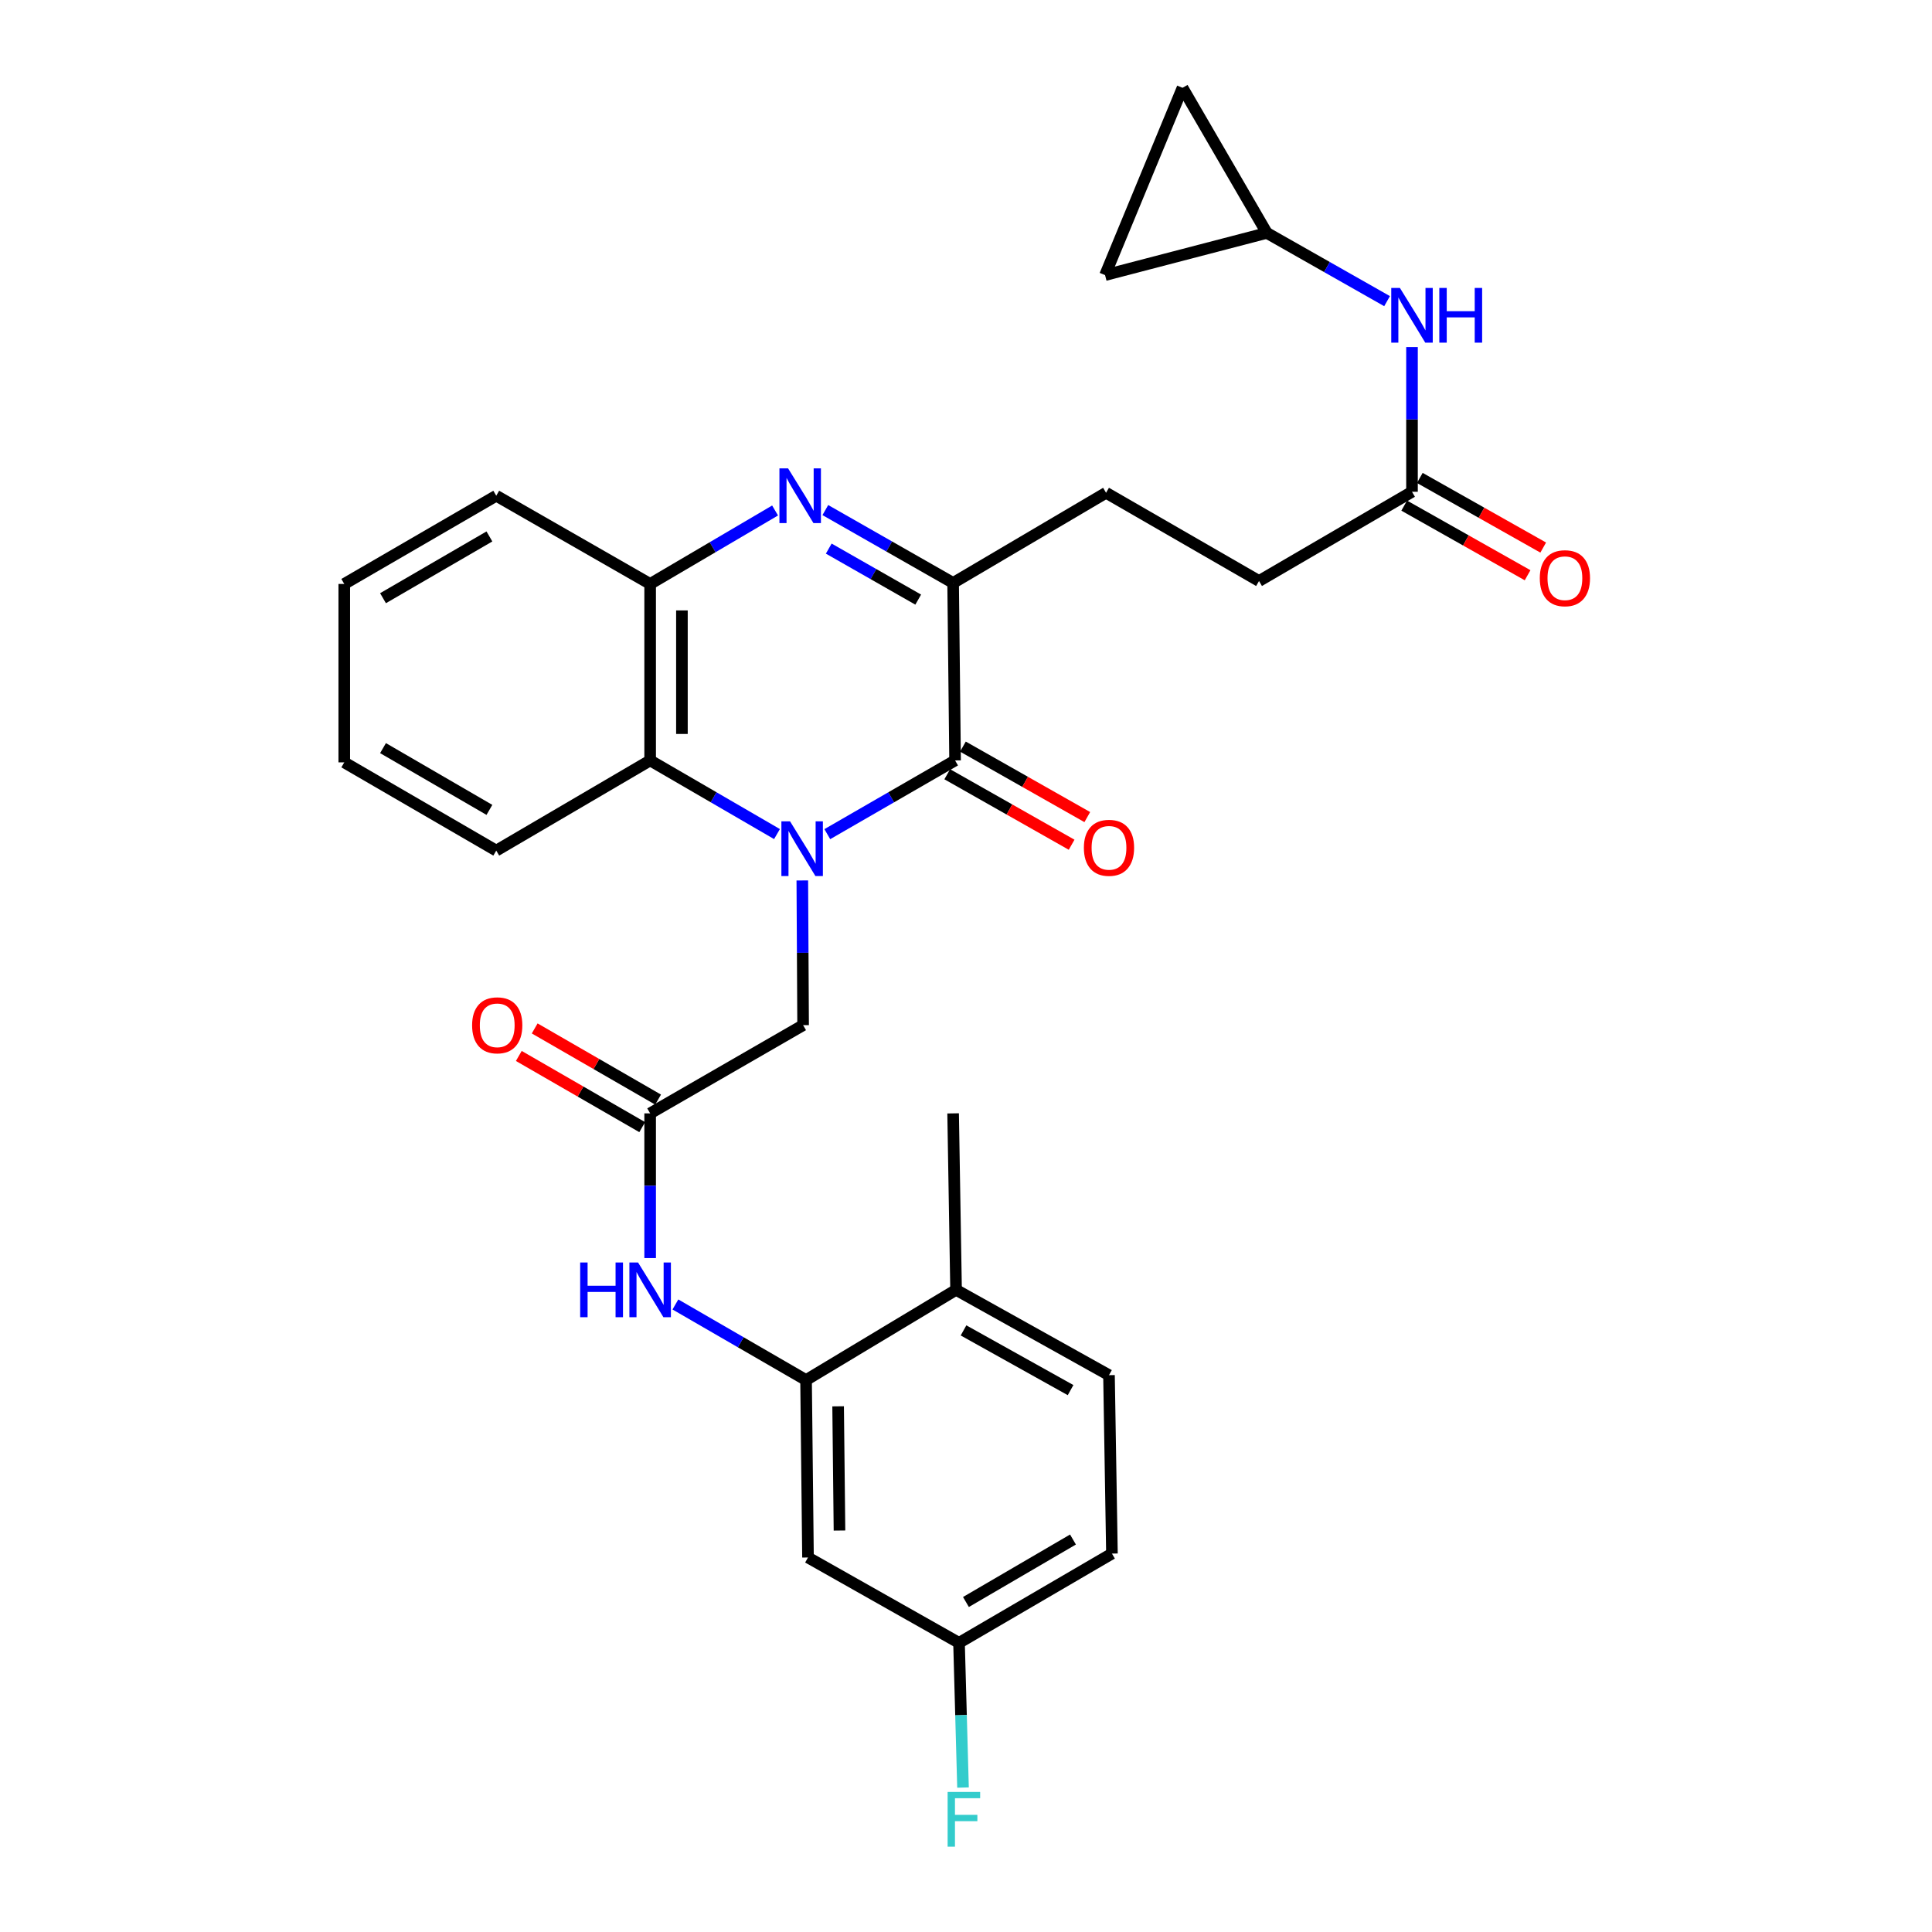 <?xml version='1.0' encoding='iso-8859-1'?>
<svg version='1.1' baseProfile='full'
              xmlns='http://www.w3.org/2000/svg'
                      xmlns:rdkit='http://www.rdkit.org/xml'
                      xmlns:xlink='http://www.w3.org/1999/xlink'
                  xml:space='preserve'
width='1000px' height='1000px' viewBox='0 0 1000 1000'>
<!-- END OF HEADER -->
<rect style='opacity:1.0;fill:#FFFFFF;stroke:none' width='1000' height='1000' x='0' y='0'> </rect>
<path class='bond-0' d='M 428.21,431.76 L 461.279,412.677' style='fill:none;fill-rule:evenodd;stroke:#0000FF;stroke-width:6px;stroke-linecap:butt;stroke-linejoin:miter;stroke-opacity:1' />
<path class='bond-0' d='M 461.279,412.677 L 494.348,393.595' style='fill:none;fill-rule:evenodd;stroke:#000000;stroke-width:6px;stroke-linecap:butt;stroke-linejoin:miter;stroke-opacity:1' />
<path class='bond-3' d='M 402.171,431.719 L 369.344,412.657' style='fill:none;fill-rule:evenodd;stroke:#0000FF;stroke-width:6px;stroke-linecap:butt;stroke-linejoin:miter;stroke-opacity:1' />
<path class='bond-3' d='M 369.344,412.657 L 336.516,393.595' style='fill:none;fill-rule:evenodd;stroke:#000000;stroke-width:6px;stroke-linecap:butt;stroke-linejoin:miter;stroke-opacity:1' />
<path class='bond-8' d='M 415.276,455.72 L 415.482,493.17' style='fill:none;fill-rule:evenodd;stroke:#0000FF;stroke-width:6px;stroke-linecap:butt;stroke-linejoin:miter;stroke-opacity:1' />
<path class='bond-8' d='M 415.482,493.17 L 415.688,530.62' style='fill:none;fill-rule:evenodd;stroke:#000000;stroke-width:6px;stroke-linecap:butt;stroke-linejoin:miter;stroke-opacity:1' />
<path class='bond-2' d='M 494.348,393.595 L 493.334,301.73' style='fill:none;fill-rule:evenodd;stroke:#000000;stroke-width:6px;stroke-linecap:butt;stroke-linejoin:miter;stroke-opacity:1' />
<path class='bond-13' d='M 490.293,400.75 L 522.481,418.993' style='fill:none;fill-rule:evenodd;stroke:#000000;stroke-width:6px;stroke-linecap:butt;stroke-linejoin:miter;stroke-opacity:1' />
<path class='bond-13' d='M 522.481,418.993 L 554.669,437.236' style='fill:none;fill-rule:evenodd;stroke:#FF0000;stroke-width:6px;stroke-linecap:butt;stroke-linejoin:miter;stroke-opacity:1' />
<path class='bond-13' d='M 498.403,386.44 L 530.591,404.683' style='fill:none;fill-rule:evenodd;stroke:#000000;stroke-width:6px;stroke-linecap:butt;stroke-linejoin:miter;stroke-opacity:1' />
<path class='bond-13' d='M 530.591,404.683 L 562.779,422.926' style='fill:none;fill-rule:evenodd;stroke:#FF0000;stroke-width:6px;stroke-linecap:butt;stroke-linejoin:miter;stroke-opacity:1' />
<path class='bond-1' d='M 401.179,264.228 L 368.847,283.24' style='fill:none;fill-rule:evenodd;stroke:#0000FF;stroke-width:6px;stroke-linecap:butt;stroke-linejoin:miter;stroke-opacity:1' />
<path class='bond-1' d='M 368.847,283.24 L 336.516,302.251' style='fill:none;fill-rule:evenodd;stroke:#000000;stroke-width:6px;stroke-linecap:butt;stroke-linejoin:miter;stroke-opacity:1' />
<path class='bond-30' d='M 427.189,264.012 L 460.261,282.871' style='fill:none;fill-rule:evenodd;stroke:#0000FF;stroke-width:6px;stroke-linecap:butt;stroke-linejoin:miter;stroke-opacity:1' />
<path class='bond-30' d='M 460.261,282.871 L 493.334,301.73' style='fill:none;fill-rule:evenodd;stroke:#000000;stroke-width:6px;stroke-linecap:butt;stroke-linejoin:miter;stroke-opacity:1' />
<path class='bond-30' d='M 428.963,283.958 L 452.113,297.16' style='fill:none;fill-rule:evenodd;stroke:#0000FF;stroke-width:6px;stroke-linecap:butt;stroke-linejoin:miter;stroke-opacity:1' />
<path class='bond-30' d='M 452.113,297.16 L 475.264,310.361' style='fill:none;fill-rule:evenodd;stroke:#000000;stroke-width:6px;stroke-linecap:butt;stroke-linejoin:miter;stroke-opacity:1' />
<path class='bond-17' d='M 493.334,301.73 L 572.496,255.063' style='fill:none;fill-rule:evenodd;stroke:#000000;stroke-width:6px;stroke-linecap:butt;stroke-linejoin:miter;stroke-opacity:1' />
<path class='bond-4' d='M 336.516,393.595 L 336.516,302.251' style='fill:none;fill-rule:evenodd;stroke:#000000;stroke-width:6px;stroke-linecap:butt;stroke-linejoin:miter;stroke-opacity:1' />
<path class='bond-4' d='M 352.964,379.893 L 352.964,315.953' style='fill:none;fill-rule:evenodd;stroke:#000000;stroke-width:6px;stroke-linecap:butt;stroke-linejoin:miter;stroke-opacity:1' />
<path class='bond-25' d='M 336.516,393.595 L 256.86,440.272' style='fill:none;fill-rule:evenodd;stroke:#000000;stroke-width:6px;stroke-linecap:butt;stroke-linejoin:miter;stroke-opacity:1' />
<path class='bond-26' d='M 336.516,302.251 L 256.86,256.589' style='fill:none;fill-rule:evenodd;stroke:#000000;stroke-width:6px;stroke-linecap:butt;stroke-linejoin:miter;stroke-opacity:1' />
<path class='bond-5' d='M 417.214,714.312 L 383.4,694.75' style='fill:none;fill-rule:evenodd;stroke:#000000;stroke-width:6px;stroke-linecap:butt;stroke-linejoin:miter;stroke-opacity:1' />
<path class='bond-5' d='M 383.4,694.75 L 349.587,675.188' style='fill:none;fill-rule:evenodd;stroke:#0000FF;stroke-width:6px;stroke-linecap:butt;stroke-linejoin:miter;stroke-opacity:1' />
<path class='bond-9' d='M 417.214,714.312 L 418.219,806.158' style='fill:none;fill-rule:evenodd;stroke:#000000;stroke-width:6px;stroke-linecap:butt;stroke-linejoin:miter;stroke-opacity:1' />
<path class='bond-9' d='M 433.812,727.909 L 434.516,792.201' style='fill:none;fill-rule:evenodd;stroke:#000000;stroke-width:6px;stroke-linecap:butt;stroke-linejoin:miter;stroke-opacity:1' />
<path class='bond-16' d='M 417.214,714.312 L 494.86,667.626' style='fill:none;fill-rule:evenodd;stroke:#000000;stroke-width:6px;stroke-linecap:butt;stroke-linejoin:miter;stroke-opacity:1' />
<path class='bond-6' d='M 336.516,576.282 L 415.688,530.62' style='fill:none;fill-rule:evenodd;stroke:#000000;stroke-width:6px;stroke-linecap:butt;stroke-linejoin:miter;stroke-opacity:1' />
<path class='bond-7' d='M 336.516,576.282 L 336.516,613.732' style='fill:none;fill-rule:evenodd;stroke:#000000;stroke-width:6px;stroke-linecap:butt;stroke-linejoin:miter;stroke-opacity:1' />
<path class='bond-7' d='M 336.516,613.732 L 336.516,651.182' style='fill:none;fill-rule:evenodd;stroke:#0000FF;stroke-width:6px;stroke-linecap:butt;stroke-linejoin:miter;stroke-opacity:1' />
<path class='bond-18' d='M 340.626,569.158 L 308.691,550.736' style='fill:none;fill-rule:evenodd;stroke:#000000;stroke-width:6px;stroke-linecap:butt;stroke-linejoin:miter;stroke-opacity:1' />
<path class='bond-18' d='M 308.691,550.736 L 276.757,532.313' style='fill:none;fill-rule:evenodd;stroke:#FF0000;stroke-width:6px;stroke-linecap:butt;stroke-linejoin:miter;stroke-opacity:1' />
<path class='bond-18' d='M 332.406,583.406 L 300.472,564.983' style='fill:none;fill-rule:evenodd;stroke:#000000;stroke-width:6px;stroke-linecap:butt;stroke-linejoin:miter;stroke-opacity:1' />
<path class='bond-18' d='M 300.472,564.983 L 268.537,546.561' style='fill:none;fill-rule:evenodd;stroke:#FF0000;stroke-width:6px;stroke-linecap:butt;stroke-linejoin:miter;stroke-opacity:1' />
<path class='bond-21' d='M 418.219,806.158 L 496.386,850.332' style='fill:none;fill-rule:evenodd;stroke:#000000;stroke-width:6px;stroke-linecap:butt;stroke-linejoin:miter;stroke-opacity:1' />
<path class='bond-10' d='M 655.707,120.56 L 686.828,138.219' style='fill:none;fill-rule:evenodd;stroke:#000000;stroke-width:6px;stroke-linecap:butt;stroke-linejoin:miter;stroke-opacity:1' />
<path class='bond-10' d='M 686.828,138.219 L 717.949,155.878' style='fill:none;fill-rule:evenodd;stroke:#0000FF;stroke-width:6px;stroke-linecap:butt;stroke-linejoin:miter;stroke-opacity:1' />
<path class='bond-14' d='M 655.707,120.56 L 612.082,45.455' style='fill:none;fill-rule:evenodd;stroke:#000000;stroke-width:6px;stroke-linecap:butt;stroke-linejoin:miter;stroke-opacity:1' />
<path class='bond-15' d='M 655.707,120.56 L 571.975,142.391' style='fill:none;fill-rule:evenodd;stroke:#000000;stroke-width:6px;stroke-linecap:butt;stroke-linejoin:miter;stroke-opacity:1' />
<path class='bond-11' d='M 730.849,254.542 L 651.668,300.725' style='fill:none;fill-rule:evenodd;stroke:#000000;stroke-width:6px;stroke-linecap:butt;stroke-linejoin:miter;stroke-opacity:1' />
<path class='bond-12' d='M 730.849,254.542 L 730.849,217.092' style='fill:none;fill-rule:evenodd;stroke:#000000;stroke-width:6px;stroke-linecap:butt;stroke-linejoin:miter;stroke-opacity:1' />
<path class='bond-12' d='M 730.849,217.092 L 730.849,179.642' style='fill:none;fill-rule:evenodd;stroke:#0000FF;stroke-width:6px;stroke-linecap:butt;stroke-linejoin:miter;stroke-opacity:1' />
<path class='bond-19' d='M 726.808,261.704 L 758.744,279.724' style='fill:none;fill-rule:evenodd;stroke:#000000;stroke-width:6px;stroke-linecap:butt;stroke-linejoin:miter;stroke-opacity:1' />
<path class='bond-19' d='M 758.744,279.724 L 790.68,297.745' style='fill:none;fill-rule:evenodd;stroke:#FF0000;stroke-width:6px;stroke-linecap:butt;stroke-linejoin:miter;stroke-opacity:1' />
<path class='bond-19' d='M 734.891,247.379 L 766.827,265.399' style='fill:none;fill-rule:evenodd;stroke:#000000;stroke-width:6px;stroke-linecap:butt;stroke-linejoin:miter;stroke-opacity:1' />
<path class='bond-19' d='M 766.827,265.399 L 798.763,283.419' style='fill:none;fill-rule:evenodd;stroke:#FF0000;stroke-width:6px;stroke-linecap:butt;stroke-linejoin:miter;stroke-opacity:1' />
<path class='bond-33' d='M 612.082,45.455 L 571.975,142.391' style='fill:none;fill-rule:evenodd;stroke:#000000;stroke-width:6px;stroke-linecap:butt;stroke-linejoin:miter;stroke-opacity:1' />
<path class='bond-20' d='M 494.86,667.626 L 574.013,711.781' style='fill:none;fill-rule:evenodd;stroke:#000000;stroke-width:6px;stroke-linecap:butt;stroke-linejoin:miter;stroke-opacity:1' />
<path class='bond-20' d='M 498.72,688.614 L 554.127,719.522' style='fill:none;fill-rule:evenodd;stroke:#000000;stroke-width:6px;stroke-linecap:butt;stroke-linejoin:miter;stroke-opacity:1' />
<path class='bond-27' d='M 494.86,667.626 L 493.334,576.282' style='fill:none;fill-rule:evenodd;stroke:#000000;stroke-width:6px;stroke-linecap:butt;stroke-linejoin:miter;stroke-opacity:1' />
<path class='bond-22' d='M 572.496,255.063 L 651.668,300.725' style='fill:none;fill-rule:evenodd;stroke:#000000;stroke-width:6px;stroke-linecap:butt;stroke-linejoin:miter;stroke-opacity:1' />
<path class='bond-23' d='M 574.013,711.781 L 575.539,804.13' style='fill:none;fill-rule:evenodd;stroke:#000000;stroke-width:6px;stroke-linecap:butt;stroke-linejoin:miter;stroke-opacity:1' />
<path class='bond-24' d='M 496.386,850.332 L 497.42,887.781' style='fill:none;fill-rule:evenodd;stroke:#000000;stroke-width:6px;stroke-linecap:butt;stroke-linejoin:miter;stroke-opacity:1' />
<path class='bond-24' d='M 497.42,887.781 L 498.454,925.231' style='fill:none;fill-rule:evenodd;stroke:#33CCCC;stroke-width:6px;stroke-linecap:butt;stroke-linejoin:miter;stroke-opacity:1' />
<path class='bond-32' d='M 496.386,850.332 L 575.539,804.13' style='fill:none;fill-rule:evenodd;stroke:#000000;stroke-width:6px;stroke-linecap:butt;stroke-linejoin:miter;stroke-opacity:1' />
<path class='bond-32' d='M 499.967,829.196 L 555.374,796.854' style='fill:none;fill-rule:evenodd;stroke:#000000;stroke-width:6px;stroke-linecap:butt;stroke-linejoin:miter;stroke-opacity:1' />
<path class='bond-28' d='M 256.86,440.272 L 178.191,394.6' style='fill:none;fill-rule:evenodd;stroke:#000000;stroke-width:6px;stroke-linecap:butt;stroke-linejoin:miter;stroke-opacity:1' />
<path class='bond-28' d='M 253.318,419.196 L 198.249,387.226' style='fill:none;fill-rule:evenodd;stroke:#000000;stroke-width:6px;stroke-linecap:butt;stroke-linejoin:miter;stroke-opacity:1' />
<path class='bond-31' d='M 256.86,256.589 L 178.191,302.251' style='fill:none;fill-rule:evenodd;stroke:#000000;stroke-width:6px;stroke-linecap:butt;stroke-linejoin:miter;stroke-opacity:1' />
<path class='bond-31' d='M 253.317,277.664 L 198.248,309.628' style='fill:none;fill-rule:evenodd;stroke:#000000;stroke-width:6px;stroke-linecap:butt;stroke-linejoin:miter;stroke-opacity:1' />
<path class='bond-29' d='M 178.191,394.6 L 178.191,302.251' style='fill:none;fill-rule:evenodd;stroke:#000000;stroke-width:6px;stroke-linecap:butt;stroke-linejoin:miter;stroke-opacity:1' />
<path  class='atom-0' d='M 408.925 425.116
L 418.205 440.116
Q 419.125 441.596, 420.605 444.276
Q 422.085 446.956, 422.165 447.116
L 422.165 425.116
L 425.925 425.116
L 425.925 453.436
L 422.045 453.436
L 412.085 437.036
Q 410.925 435.116, 409.685 432.916
Q 408.485 430.716, 408.125 430.036
L 408.125 453.436
L 404.445 453.436
L 404.445 425.116
L 408.925 425.116
' fill='#0000FF'/>
<path  class='atom-2' d='M 407.911 242.429
L 417.191 257.429
Q 418.111 258.909, 419.591 261.589
Q 421.071 264.269, 421.151 264.429
L 421.151 242.429
L 424.911 242.429
L 424.911 270.749
L 421.031 270.749
L 411.071 254.349
Q 409.911 252.429, 408.671 250.229
Q 407.471 248.029, 407.111 247.349
L 407.111 270.749
L 403.431 270.749
L 403.431 242.429
L 407.911 242.429
' fill='#0000FF'/>
<path  class='atom-8' d='M 300.296 653.466
L 304.136 653.466
L 304.136 665.506
L 318.616 665.506
L 318.616 653.466
L 322.456 653.466
L 322.456 681.786
L 318.616 681.786
L 318.616 668.706
L 304.136 668.706
L 304.136 681.786
L 300.296 681.786
L 300.296 653.466
' fill='#0000FF'/>
<path  class='atom-8' d='M 330.256 653.466
L 339.536 668.466
Q 340.456 669.946, 341.936 672.626
Q 343.416 675.306, 343.496 675.466
L 343.496 653.466
L 347.256 653.466
L 347.256 681.786
L 343.376 681.786
L 333.416 665.386
Q 332.256 663.466, 331.016 661.266
Q 329.816 659.066, 329.456 658.386
L 329.456 681.786
L 325.776 681.786
L 325.776 653.466
L 330.256 653.466
' fill='#0000FF'/>
<path  class='atom-13' d='M 724.589 149.038
L 733.869 164.038
Q 734.789 165.518, 736.269 168.198
Q 737.749 170.878, 737.829 171.038
L 737.829 149.038
L 741.589 149.038
L 741.589 177.358
L 737.709 177.358
L 727.749 160.958
Q 726.589 159.038, 725.349 156.838
Q 724.149 154.638, 723.789 153.958
L 723.789 177.358
L 720.109 177.358
L 720.109 149.038
L 724.589 149.038
' fill='#0000FF'/>
<path  class='atom-13' d='M 744.989 149.038
L 748.829 149.038
L 748.829 161.078
L 763.309 161.078
L 763.309 149.038
L 767.149 149.038
L 767.149 177.358
L 763.309 177.358
L 763.309 164.278
L 748.829 164.278
L 748.829 177.358
L 744.989 177.358
L 744.989 149.038
' fill='#0000FF'/>
<path  class='atom-14' d='M 561.013 438.826
Q 561.013 432.026, 564.373 428.226
Q 567.733 424.426, 574.013 424.426
Q 580.293 424.426, 583.653 428.226
Q 587.013 432.026, 587.013 438.826
Q 587.013 445.706, 583.613 449.626
Q 580.213 453.506, 574.013 453.506
Q 567.773 453.506, 564.373 449.626
Q 561.013 445.746, 561.013 438.826
M 574.013 450.306
Q 578.333 450.306, 580.653 447.426
Q 583.013 444.506, 583.013 438.826
Q 583.013 433.266, 580.653 430.466
Q 578.333 427.626, 574.013 427.626
Q 569.693 427.626, 567.333 430.426
Q 565.013 433.226, 565.013 438.826
Q 565.013 444.546, 567.333 447.426
Q 569.693 450.306, 574.013 450.306
' fill='#FF0000'/>
<path  class='atom-19' d='M 244.362 530.7
Q 244.362 523.9, 247.722 520.1
Q 251.082 516.3, 257.362 516.3
Q 263.642 516.3, 267.002 520.1
Q 270.362 523.9, 270.362 530.7
Q 270.362 537.58, 266.962 541.5
Q 263.562 545.38, 257.362 545.38
Q 251.122 545.38, 247.722 541.5
Q 244.362 537.62, 244.362 530.7
M 257.362 542.18
Q 261.682 542.18, 264.002 539.3
Q 266.362 536.38, 266.362 530.7
Q 266.362 525.14, 264.002 522.34
Q 261.682 519.5, 257.362 519.5
Q 253.042 519.5, 250.682 522.3
Q 248.362 525.1, 248.362 530.7
Q 248.362 536.42, 250.682 539.3
Q 253.042 542.18, 257.362 542.18
' fill='#FF0000'/>
<path  class='atom-20' d='M 796.994 299.279
Q 796.994 292.479, 800.354 288.679
Q 803.714 284.879, 809.994 284.879
Q 816.274 284.879, 819.634 288.679
Q 822.994 292.479, 822.994 299.279
Q 822.994 306.159, 819.594 310.079
Q 816.194 313.959, 809.994 313.959
Q 803.754 313.959, 800.354 310.079
Q 796.994 306.199, 796.994 299.279
M 809.994 310.759
Q 814.314 310.759, 816.634 307.879
Q 818.994 304.959, 818.994 299.279
Q 818.994 293.719, 816.634 290.919
Q 814.314 288.079, 809.994 288.079
Q 805.674 288.079, 803.314 290.879
Q 800.994 293.679, 800.994 299.279
Q 800.994 304.999, 803.314 307.879
Q 805.674 310.759, 809.994 310.759
' fill='#FF0000'/>
<path  class='atom-25' d='M 490.488 927.515
L 507.328 927.515
L 507.328 930.755
L 494.288 930.755
L 494.288 939.355
L 505.888 939.355
L 505.888 942.635
L 494.288 942.635
L 494.288 955.835
L 490.488 955.835
L 490.488 927.515
' fill='#33CCCC'/>
</svg>
